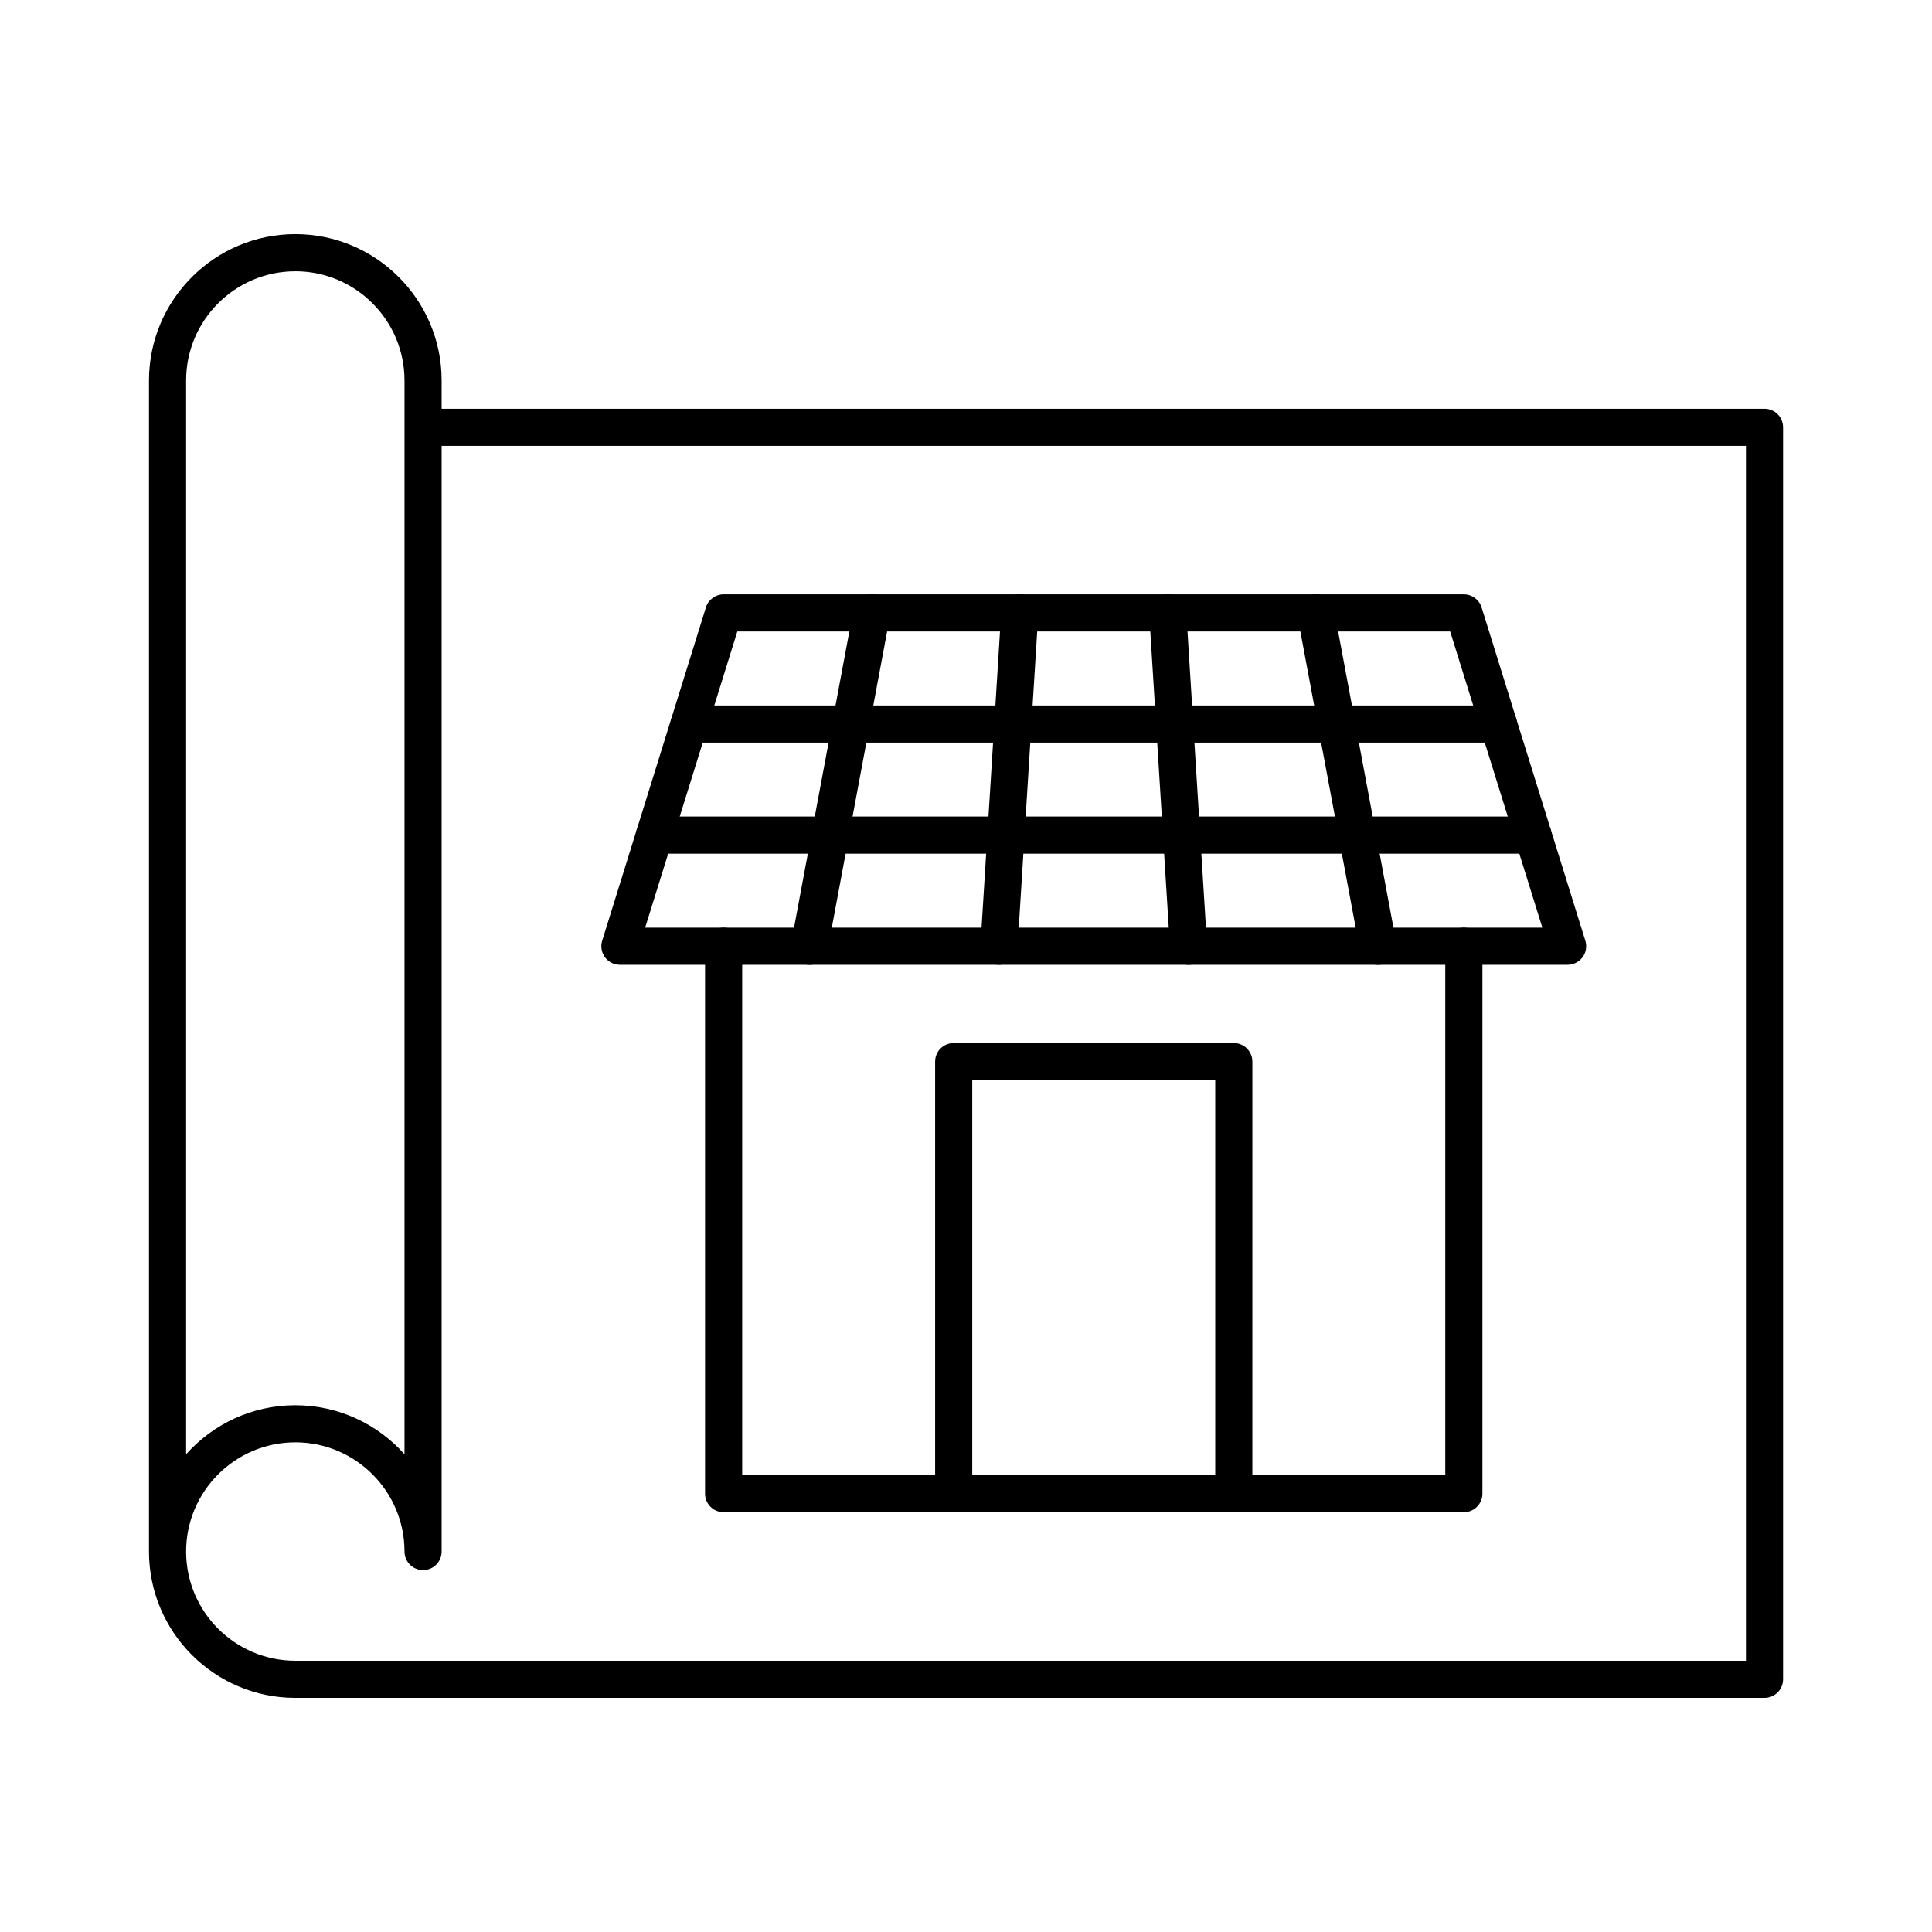 <?xml version="1.0" encoding="UTF-8"?>
<!-- Uploaded to: SVG Repo, www.svgrepo.com, Generator: SVG Repo Mixer Tools -->
<svg fill="#000000" width="800px" height="800px" version="1.1" viewBox="144 144 512 512" xmlns="http://www.w3.org/2000/svg">
 <g>
  <path d="m531.93 544.75h-196.16c-2.719 0-4.922-2.203-4.922-4.922v-145.07c0-2.719 2.203-4.922 4.922-4.922s4.922 2.203 4.922 4.922v140.15h186.32v-140.15c0-2.719 2.203-4.922 4.922-4.922s4.922 2.203 4.922 4.922v145.07c-0.008 2.723-2.207 4.922-4.926 4.922z"/>
  <path d="m559.42 399.68h-251.14c-1.562 0-3.035-0.742-3.961-2.004-0.926-1.258-1.199-2.887-0.734-4.379l27.492-88.332c0.641-2.055 2.543-3.457 4.699-3.457h196.16c2.152 0 4.059 1.402 4.699 3.457l27.492 88.332c0.465 1.492 0.191 3.121-0.734 4.379-0.938 1.262-2.406 2.004-3.973 2.004zm-244.45-9.84h237.77l-24.43-78.492h-188.91z"/>
  <path d="m358.52 399.69c-0.301 0-0.602-0.027-0.91-0.086-2.672-0.5-4.434-3.066-3.934-5.738l16.496-88.332c0.5-2.672 3.066-4.43 5.738-3.934 2.672 0.5 4.434 3.066 3.934 5.738l-16.496 88.332c-0.438 2.367-2.508 4.019-4.828 4.019z"/>
  <path d="m408.75 399.68c-0.102 0-0.207-0.004-0.309-0.012-2.711-0.168-4.773-2.504-4.606-5.215l5.5-88.332c0.168-2.711 2.508-4.785 5.215-4.606 2.711 0.168 4.773 2.504 4.606 5.215l-5.5 88.332c-0.164 2.613-2.328 4.617-4.906 4.617z"/>
  <path d="m458.96 399.68c-2.578 0-4.742-2.008-4.906-4.613l-5.5-88.332c-0.168-2.711 1.895-5.047 4.606-5.215 2.703-0.18 5.047 1.891 5.215 4.606l5.5 88.332c0.168 2.711-1.895 5.047-4.606 5.215-0.102 0.008-0.207 0.008-0.309 0.008z"/>
  <path d="m509.19 399.69c-2.32 0-4.387-1.652-4.832-4.019l-16.496-88.332c-0.5-2.672 1.262-5.242 3.934-5.738 2.672-0.5 5.242 1.262 5.738 3.934l16.496 88.332c0.5 2.672-1.262 5.242-3.934 5.738-0.305 0.055-0.605 0.086-0.906 0.086z"/>
  <path d="m541.09 340.8h-214.48c-2.719 0-4.922-2.203-4.922-4.922s2.203-4.922 4.922-4.922h214.48c2.719 0 4.922 2.203 4.922 4.922s-2.203 4.922-4.922 4.922z"/>
  <path d="m550.26 370.24h-232.81c-2.719 0-4.922-2.203-4.922-4.922s2.203-4.922 4.922-4.922h232.81c2.719 0 4.922 2.203 4.922 4.922-0.004 2.719-2.207 4.922-4.922 4.922z"/>
  <path d="m470.97 544.75h-74.23c-2.719 0-4.922-2.203-4.922-4.922v-114.49c0-2.719 2.203-4.922 4.922-4.922h74.23c2.719 0 4.922 2.203 4.922 4.922l-0.004 114.5c0 2.719-2.203 4.918-4.918 4.918zm-69.312-9.84h64.391v-104.66h-64.391z"/>
  <path d="m611.6 593.95h-389.34c-21.383 0-38.777-17.395-38.777-38.777v-310.35c0-21.383 17.395-38.777 38.777-38.777 21.383 0 38.777 17.395 38.777 38.777v7.496h350.57c2.719 0 4.922 2.203 4.922 4.922v331.79c0 2.715-2.203 4.918-4.922 4.918zm-389.34-67.715c-15.957 0-28.938 12.98-28.938 28.938s12.98 28.938 28.938 28.938h384.43v-321.95h-345.65v293.01c0 2.719-2.203 4.922-4.922 4.922s-4.922-2.203-4.922-4.922c0.004-15.953-12.977-28.938-28.934-28.938zm0-310.34c-15.957 0-28.938 12.98-28.938 28.938v284.56c7.106-7.965 17.445-12.988 28.938-12.988 11.492 0 21.828 5.023 28.938 12.988v-284.57c0-15.953-12.98-28.934-28.938-28.934z"/>
 </g>
</svg>